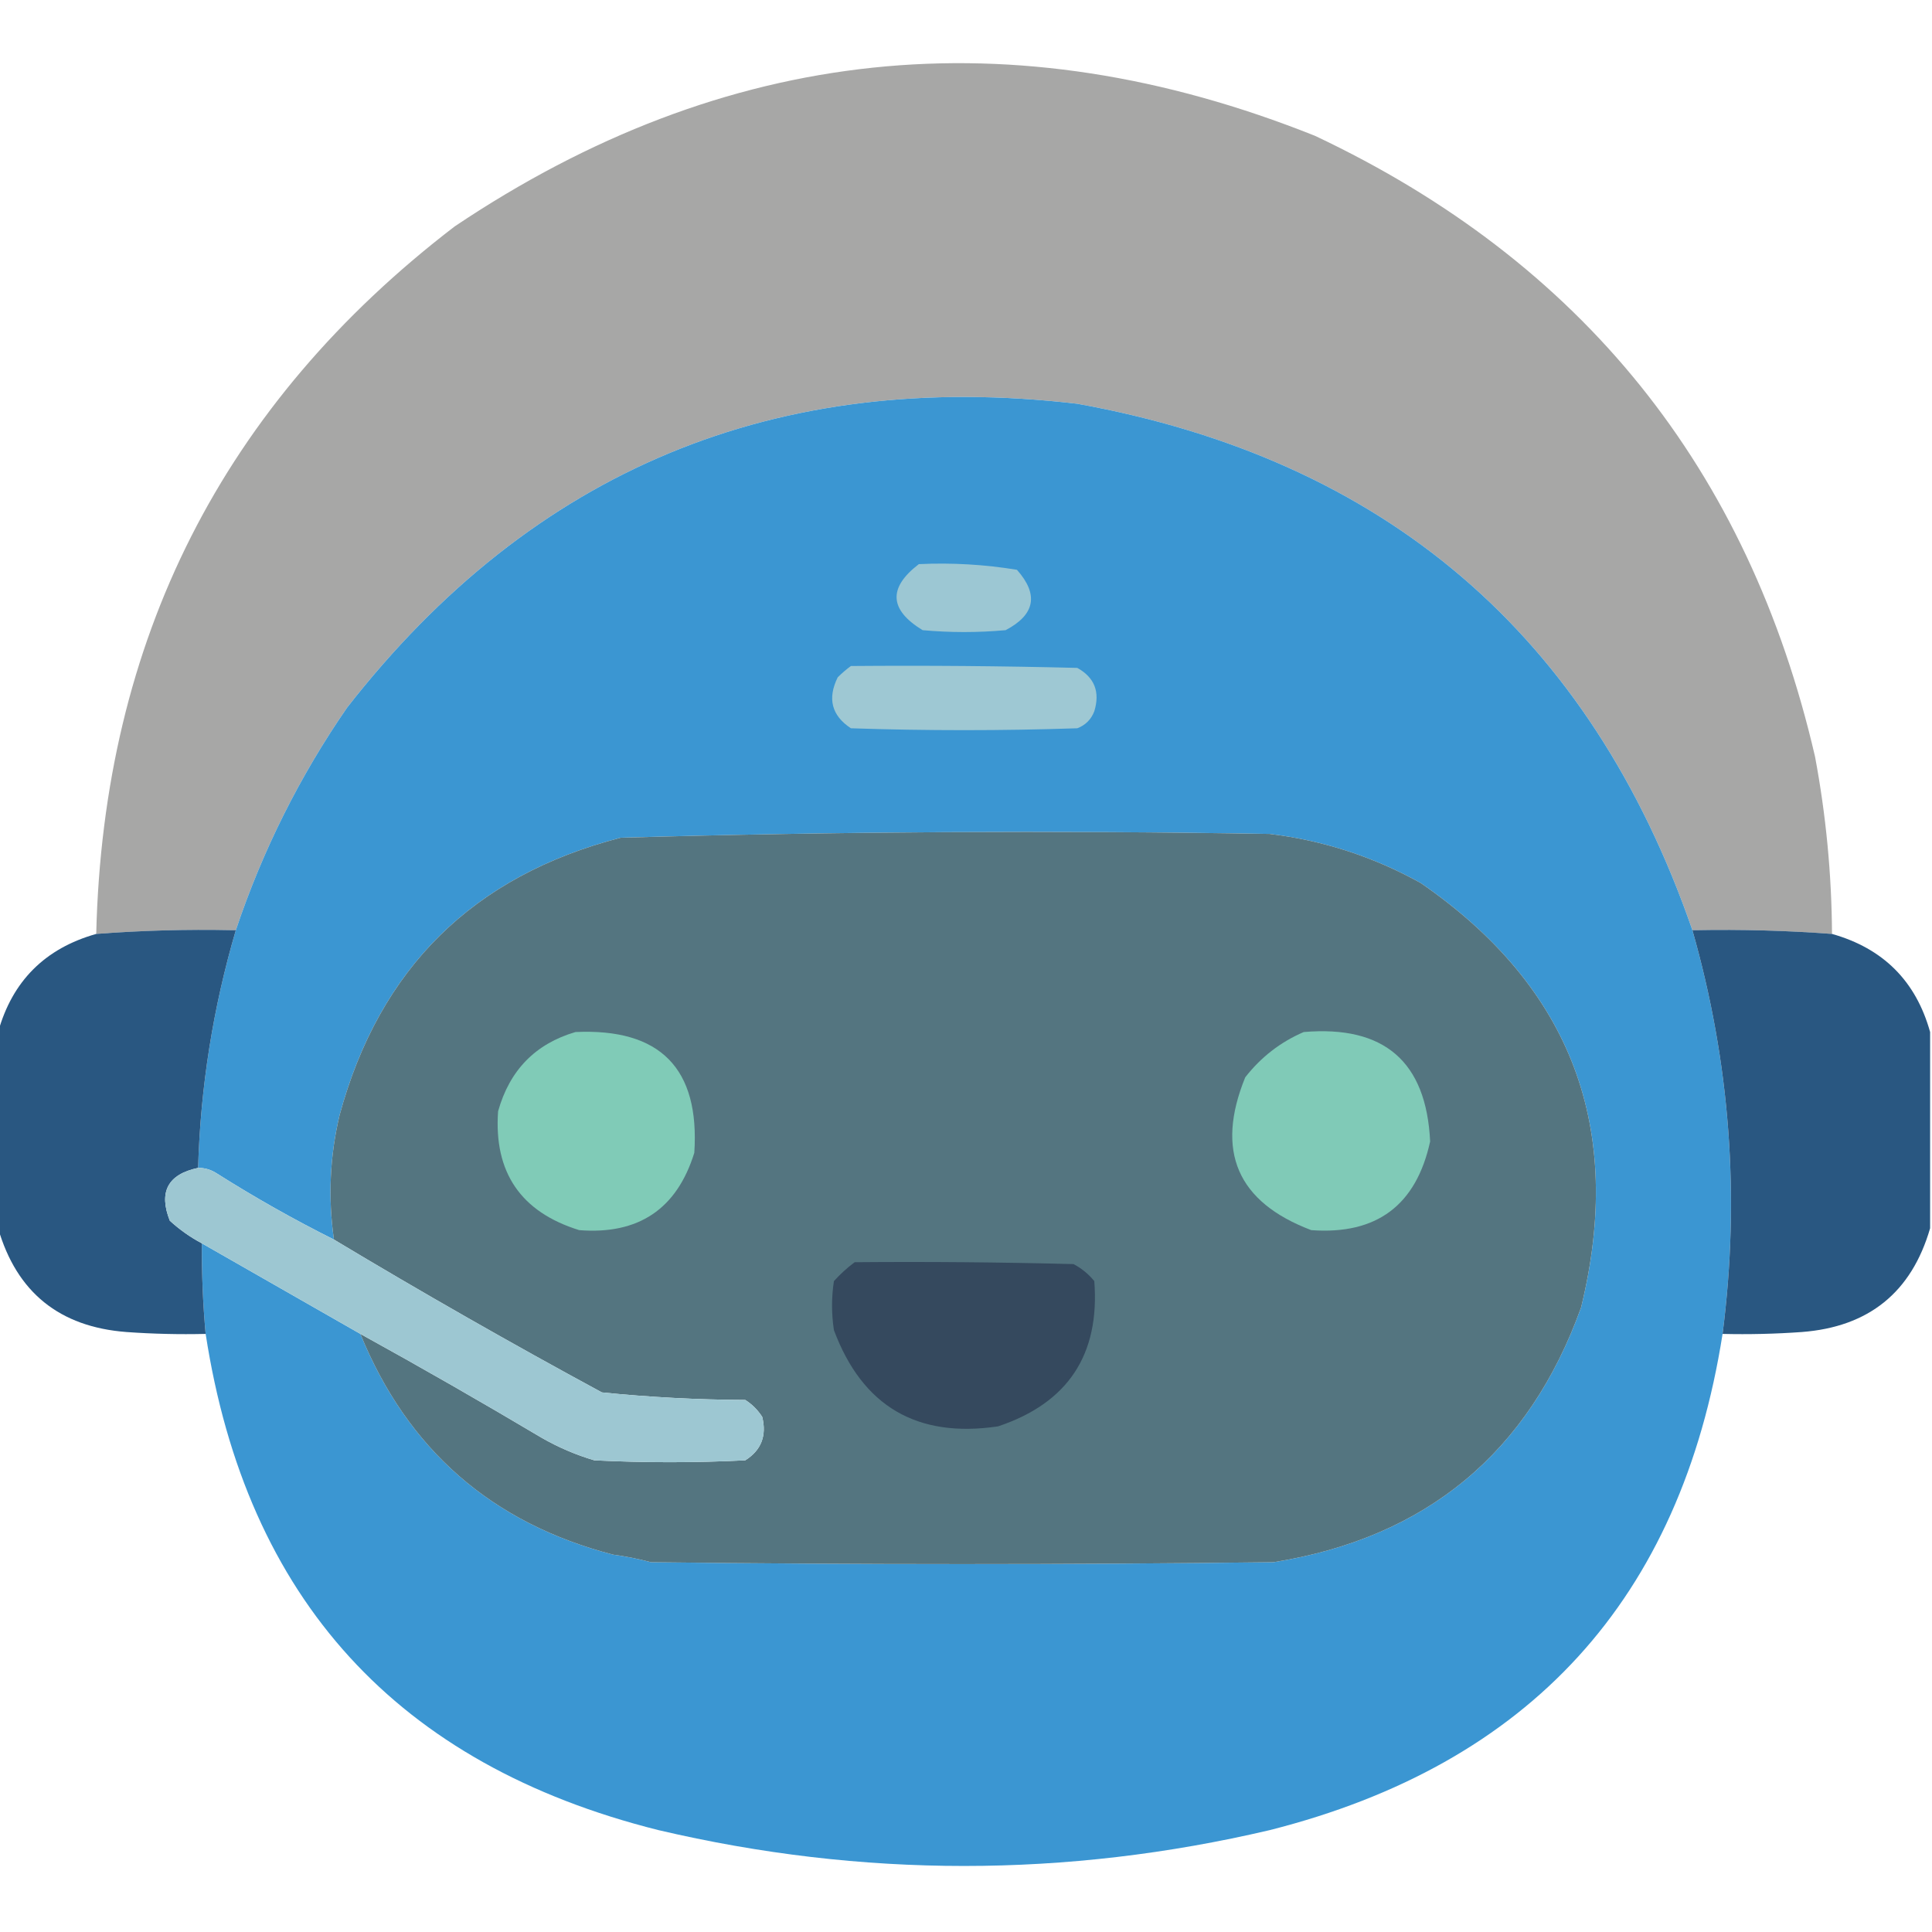 <svg xmlns="http://www.w3.org/2000/svg" version="1.1" width="512px" height="512px" style="shape-rendering:geometricPrecision; text-rendering:geometricPrecision; image-rendering:optimizeQuality; fill-rule:evenodd; clip-rule:evenodd" xmlns:xlink="http://www.w3.org/1999/xlink">
  <g><path style="opacity:0.978" fill="#a5a5a4" d="M 485.5,247.5 C 473.526,246.608 461.526,246.275 449.5,246.5C 447.708,183.418 422.375,132.252 373.5,93C 315.642,51.266 252.976,42.266 185.5,66C 122.288,92.884 82.455,139.717 66,206.5C 63.407,219.712 61.907,233.045 61.5,246.5C 49.469,246.251 37.469,246.584 25.5,247.5C 27.363,169.603 59.03,107.103 120.5,60C 192.171,11.914 268.171,3.914 348.5,36C 419.167,69.349 463.334,124.182 481,200.5C 483.912,216.034 485.412,231.701 485.5,247.5 Z M 449.5,246.5 C 449.167,246.5 448.833,246.5 448.5,246.5C 421.391,168.226 367.057,121.726 285.5,107C 205.673,97.681 141.173,124.515 92,187.5C 79.418,205.715 69.585,225.382 62.5,246.5C 62.167,246.5 61.833,246.5 61.5,246.5C 61.907,233.045 63.407,219.712 66,206.5C 82.455,139.717 122.288,92.884 185.5,66C 252.976,42.266 315.642,51.266 373.5,93C 422.375,132.252 447.708,183.418 449.5,246.5 Z"/></g>
  <g><path style="opacity:0.995" fill="#3b96d2" d="M 448.5,246.5 C 458.504,281.561 461.171,317.228 456.5,353.5C 445.469,423.703 405.469,467.537 336.5,485C 282.501,497.667 228.501,497.667 174.5,485C 105.347,467.684 65.347,423.851 54.5,353.5C 53.776,345.521 53.443,337.521 53.5,329.5C 67.5,337.5 81.5,345.5 95.5,353.5C 107.999,384.16 130.333,403.66 162.5,412C 165.877,412.452 169.211,413.118 172.5,414C 227.5,414.667 282.5,414.667 337.5,414C 377.97,407.528 405.137,385.028 419,346.5C 430.631,299.041 416.465,261.541 376.5,234C 364.009,227.059 350.676,222.725 336.5,221C 279.144,220.037 221.811,220.37 164.5,222C 125.407,232.093 100.574,256.593 90,295.5C 87.407,306.412 86.907,317.412 88.5,328.5C 77.897,323.197 67.564,317.364 57.5,311C 55.975,309.991 54.308,309.491 52.5,309.5C 53.132,288.041 56.466,267.041 62.5,246.5C 69.585,225.382 79.418,205.715 92,187.5C 141.173,124.515 205.673,97.681 285.5,107C 367.057,121.726 421.391,168.226 448.5,246.5 Z"/></g>
  <g><path style="opacity:1" fill="#9cc7d3" d="M 243.5,149.5 C 252.25,149.09 260.916,149.59 269.5,151C 275.321,157.563 274.321,162.896 266.5,167C 259.167,167.667 251.833,167.667 244.5,167C 235.651,161.605 235.318,155.771 243.5,149.5 Z"/></g>
  <g><path style="opacity:1" fill="#9ec8d3" d="M 225.5,176.5 C 245.503,176.333 265.503,176.5 285.5,177C 290.069,179.541 291.569,183.375 290,188.5C 289.167,190.667 287.667,192.167 285.5,193C 265.5,193.667 245.5,193.667 225.5,193C 220.391,189.634 219.224,185.134 222,179.5C 223.145,178.364 224.312,177.364 225.5,176.5 Z"/></g>
  <g><path style="opacity:1" fill="#547580" d="M 95.5,353.5 C 111.636,362.402 127.636,371.569 143.5,381C 147.935,383.551 152.601,385.551 157.5,387C 170.833,387.667 184.167,387.667 197.5,387C 201.725,384.337 203.225,380.504 202,375.5C 200.833,373.667 199.333,372.167 197.5,371C 184.764,370.942 172.097,370.275 159.5,369C 135.445,355.979 111.779,342.479 88.5,328.5C 86.907,317.412 87.407,306.412 90,295.5C 100.574,256.593 125.407,232.093 164.5,222C 221.811,220.37 279.144,220.037 336.5,221C 350.676,222.725 364.009,227.059 376.5,234C 416.465,261.541 430.631,299.041 419,346.5C 405.137,385.028 377.97,407.528 337.5,414C 282.5,414.667 227.5,414.667 172.5,414C 169.211,413.118 165.877,412.452 162.5,412C 130.333,403.66 107.999,384.16 95.5,353.5 Z"/></g>
  <g><path style="opacity:0.99" fill="#285680" d="M 61.5,246.5 C 61.833,246.5 62.167,246.5 62.5,246.5C 56.466,267.041 53.132,288.041 52.5,309.5C 44.487,311.192 41.987,315.858 45,323.5C 47.599,325.879 50.433,327.879 53.5,329.5C 53.443,337.521 53.776,345.521 54.5,353.5C 47.492,353.666 40.492,353.5 33.5,353C 15.752,351.641 4.419,342.474 -0.5,325.5C -0.5,308.167 -0.5,290.833 -0.5,273.5C 3.266,259.994 11.933,251.327 25.5,247.5C 37.469,246.584 49.469,246.251 61.5,246.5 Z"/></g>
  <g><path style="opacity:0.991" fill="#285680" d="M 448.5,246.5 C 448.833,246.5 449.167,246.5 449.5,246.5C 461.526,246.275 473.526,246.608 485.5,247.5C 499.067,251.327 507.734,259.994 511.5,273.5C 511.5,290.833 511.5,308.167 511.5,325.5C 506.581,342.474 495.248,351.641 477.5,353C 470.508,353.5 463.508,353.666 456.5,353.5C 461.171,317.228 458.504,281.561 448.5,246.5 Z"/></g>
  <g><path style="opacity:1" fill="#80cbb7" d="M 152.5,273.5 C 174.967,272.467 185.467,283.134 184,305.5C 179.381,320.404 169.214,327.237 153.5,326C 138.013,321.196 130.847,310.696 132,294.5C 135.052,283.617 141.885,276.617 152.5,273.5 Z"/></g>
  <g><path style="opacity:1" fill="#80cab7" d="M 345.5,273.5 C 366.834,271.678 378.001,281.345 379,302.5C 375.304,319.433 364.804,327.266 347.5,326C 327.873,318.572 322.04,305.072 330,285.5C 334.184,280.14 339.351,276.14 345.5,273.5 Z"/></g>
  <g><path style="opacity:1" fill="#9dc7d2" d="M 52.5,309.5 C 54.308,309.491 55.975,309.991 57.5,311C 67.564,317.364 77.897,323.197 88.5,328.5C 111.779,342.479 135.445,355.979 159.5,369C 172.097,370.275 184.764,370.942 197.5,371C 199.333,372.167 200.833,373.667 202,375.5C 203.225,380.504 201.725,384.337 197.5,387C 184.167,387.667 170.833,387.667 157.5,387C 152.601,385.551 147.935,383.551 143.5,381C 127.636,371.569 111.636,362.402 95.5,353.5C 81.5,345.5 67.5,337.5 53.5,329.5C 50.433,327.879 47.599,325.879 45,323.5C 41.987,315.858 44.487,311.192 52.5,309.5 Z"/></g>
  <g><path style="opacity:1" fill="#35495e" d="M 226.5,334.5 C 245.836,334.333 265.17,334.5 284.5,335C 286.624,336.122 288.457,337.622 290,339.5C 291.512,358.985 283.012,371.818 264.5,378C 243.037,381.19 228.537,372.69 221,352.5C 220.333,348.167 220.333,343.833 221,339.5C 222.73,337.598 224.563,335.931 226.5,334.5 Z"/></g>
</svg>
